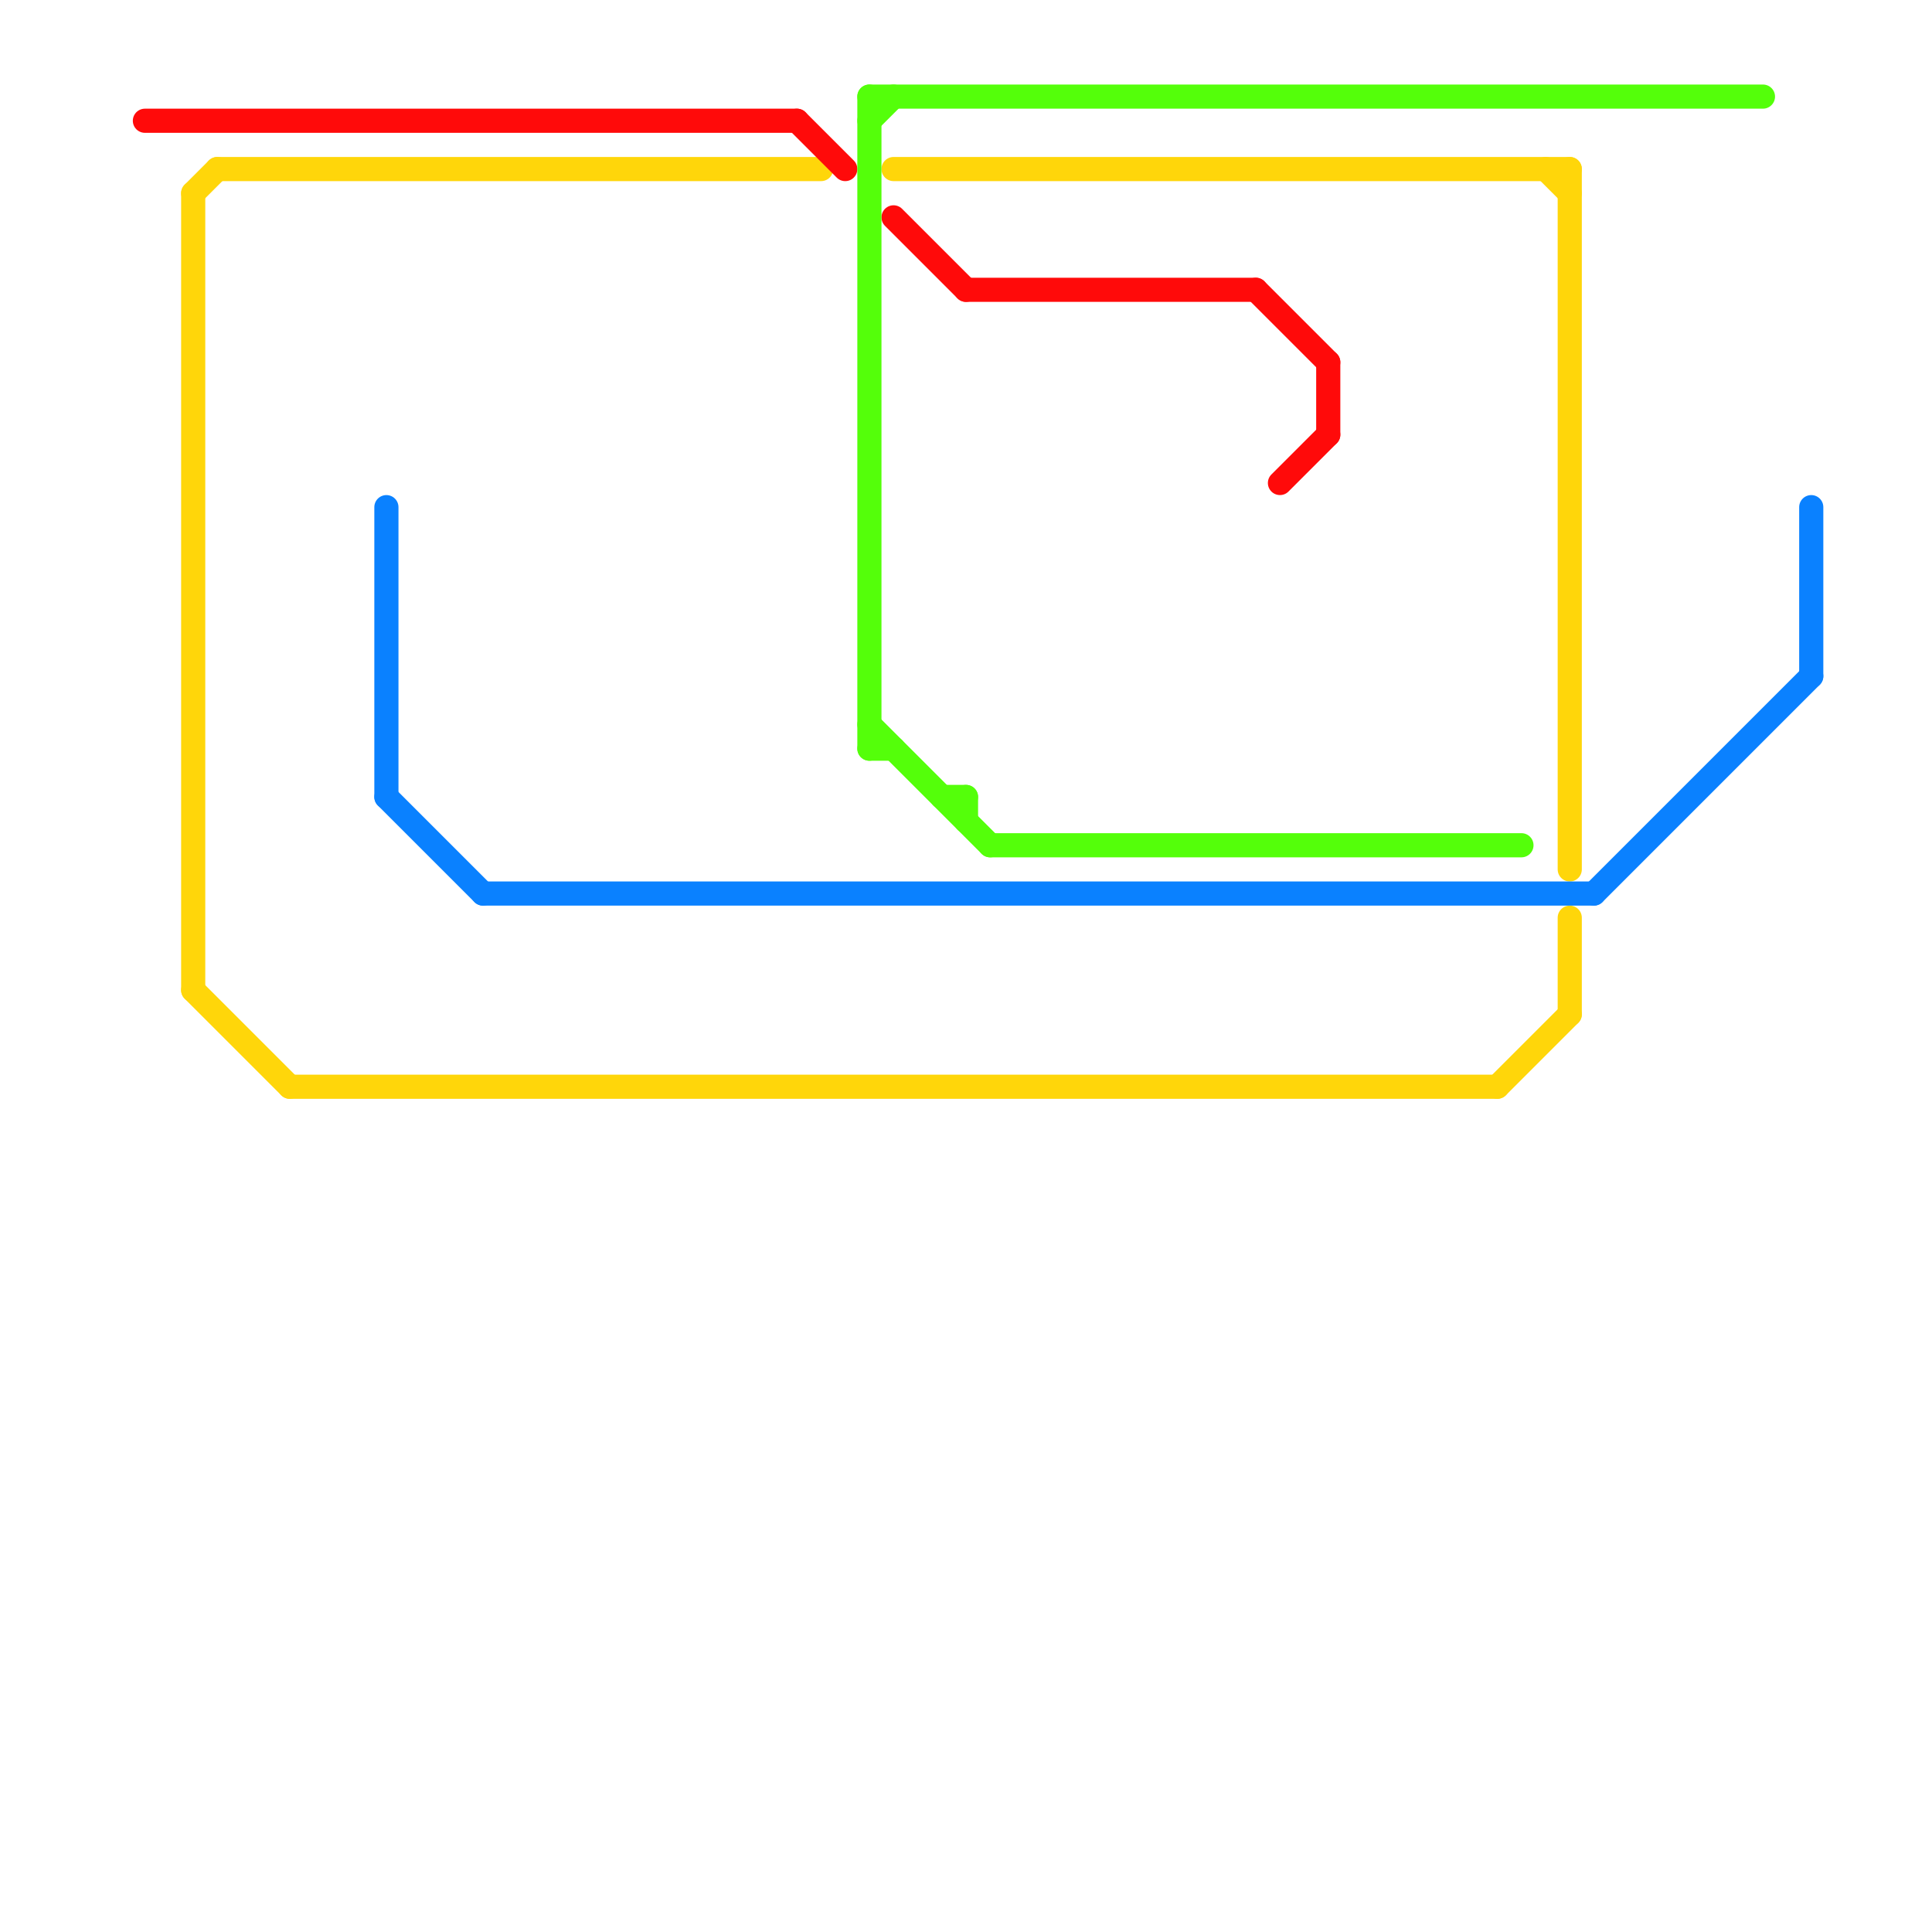 
<svg version="1.1" xmlns="http://www.w3.org/2000/svg" viewBox="0 0 80 80">
<style>text { font: 1px Helvetica; font-weight: 600; white-space: pre; dominant-baseline: central; } line { stroke-width: 1; fill: none; stroke-linecap: round; stroke-linejoin: round; } .c0 { stroke: #ffd60a } .c1 { stroke: #ff0a0a } .c2 { stroke: #0a81ff } .c3 { stroke: #54ff0a }</style><defs><g id="wm-xf"><circle r="1.2" fill="#000"/><circle r="0.9" fill="#fff"/><circle r="0.6" fill="#000"/><circle r="0.3" fill="#fff"/></g><g id="wm"><circle r="0.6" fill="#000"/><circle r="0.3" fill="#fff"/></g></defs><line class="c0" x1="62" y1="45" x2="65" y2="42"/><line class="c0" x1="9" y1="7" x2="34" y2="7"/><line class="c0" x1="64" y1="7" x2="65" y2="8"/><line class="c0" x1="8" y1="41" x2="12" y2="45"/><line class="c0" x1="8" y1="8" x2="9" y2="7"/><line class="c0" x1="12" y1="45" x2="62" y2="45"/><line class="c0" x1="65" y1="38" x2="65" y2="42"/><line class="c0" x1="37" y1="7" x2="65" y2="7"/><line class="c0" x1="65" y1="7" x2="65" y2="36"/><line class="c0" x1="8" y1="8" x2="8" y2="41"/><line class="c1" x1="33" y1="5" x2="35" y2="7"/><line class="c1" x1="40" y1="12" x2="52" y2="12"/><line class="c1" x1="37" y1="9" x2="40" y2="12"/><line class="c1" x1="52" y1="12" x2="55" y2="15"/><line class="c1" x1="55" y1="15" x2="55" y2="18"/><line class="c1" x1="6" y1="5" x2="33" y2="5"/><line class="c1" x1="53" y1="20" x2="55" y2="18"/><line class="c2" x1="16" y1="21" x2="16" y2="33"/><line class="c2" x1="66" y1="37" x2="75" y2="28"/><line class="c2" x1="16" y1="33" x2="20" y2="37"/><line class="c2" x1="20" y1="37" x2="66" y2="37"/><line class="c2" x1="75" y1="21" x2="75" y2="28"/><line class="c3" x1="39" y1="33" x2="40" y2="33"/><line class="c3" x1="41" y1="35" x2="63" y2="35"/><line class="c3" x1="36" y1="4" x2="73" y2="4"/><line class="c3" x1="36" y1="31" x2="37" y2="31"/><line class="c3" x1="36" y1="30" x2="41" y2="35"/><line class="c3" x1="36" y1="4" x2="36" y2="31"/><line class="c3" x1="36" y1="5" x2="37" y2="4"/><line class="c3" x1="40" y1="33" x2="40" y2="34"/>
</svg>
